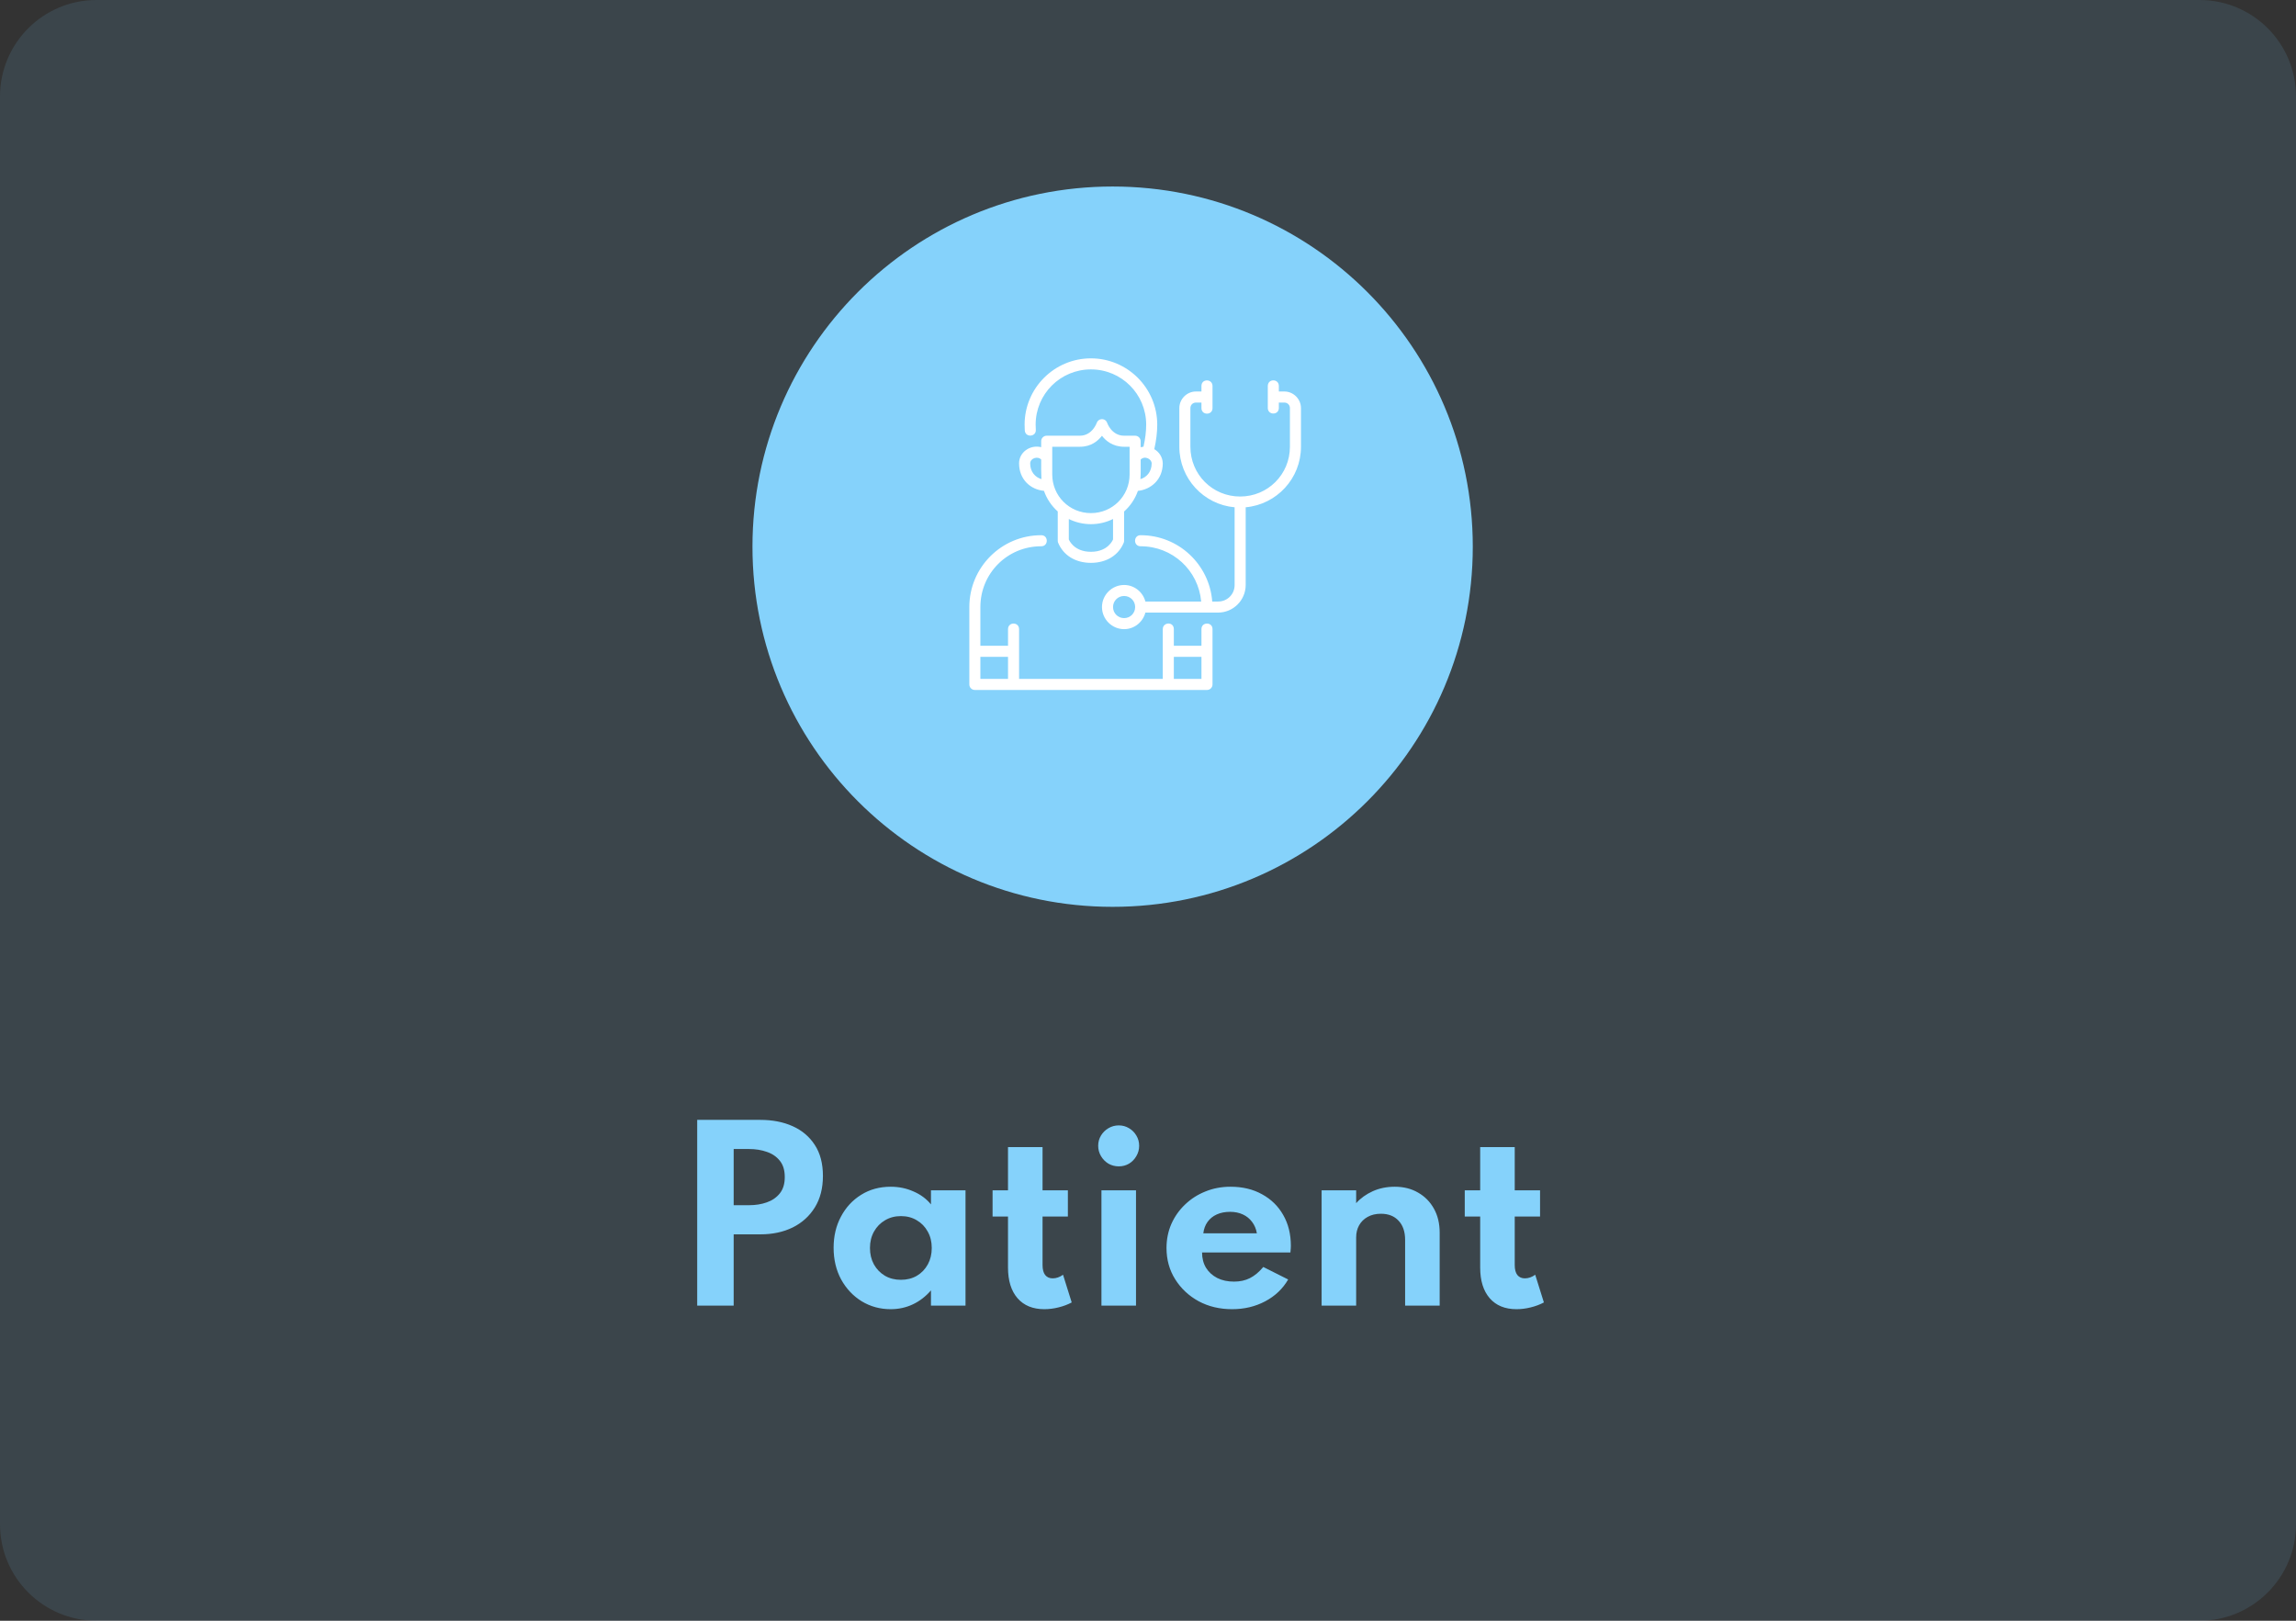 <svg width="357" height="252" viewBox="0 0 357 252" fill="none" xmlns="http://www.w3.org/2000/svg">
<rect x="0" y="0" width="357" height="252" fill="#333333" stroke="none"/>
<g clip-path="url(#clip0_685_559)">
<path d="M342 0H15C6.716 0 0 6.716 0 15V237C0 245.284 6.716 252 15 252H342C350.284 252 357 245.284 357 237V15C357 6.716 350.284 0 342 0Z" fill="#75CEFE" fill-opacity="0.12"/>
<path d="M108.407 203V174.125H118.242C120.121 174.125 121.789 174.452 123.247 175.105C124.706 175.758 125.855 176.732 126.695 178.027C127.535 179.311 127.955 180.915 127.955 182.84C127.955 184.753 127.535 186.387 126.695 187.74C125.855 189.093 124.706 190.132 123.247 190.855C121.789 191.567 120.121 191.922 118.242 191.922H114.077V203H108.407ZM114.077 187.39H116.492C117.484 187.39 118.394 187.244 119.222 186.952C120.062 186.661 120.739 186.194 121.252 185.552C121.766 184.911 122.022 184.065 122.022 183.015C122.022 181.953 121.766 181.107 121.252 180.477C120.739 179.836 120.062 179.375 119.222 179.095C118.394 178.803 117.484 178.657 116.492 178.657H114.077V187.39ZM138.489 203.56C136.844 203.56 135.344 203.152 133.991 202.335C132.649 201.507 131.582 200.375 130.789 198.94C130.007 197.493 129.616 195.848 129.616 194.005C129.616 192.208 129.995 190.598 130.754 189.175C131.512 187.74 132.556 186.608 133.886 185.78C135.228 184.94 136.762 184.52 138.489 184.52C139.76 184.52 140.944 184.765 142.041 185.255C143.149 185.733 144.054 186.404 144.754 187.267V185.08H150.126V203H144.754V200.637C143.937 201.582 142.998 202.306 141.936 202.807C140.874 203.309 139.725 203.56 138.489 203.56ZM140.081 198.992C141.014 198.992 141.843 198.782 142.566 198.362C143.289 197.931 143.855 197.342 144.264 196.595C144.672 195.848 144.876 194.997 144.876 194.04C144.876 193.072 144.666 192.22 144.246 191.485C143.838 190.738 143.272 190.155 142.549 189.735C141.837 189.303 141.014 189.087 140.081 189.087C139.159 189.087 138.337 189.303 137.614 189.735C136.89 190.155 136.319 190.738 135.899 191.485C135.479 192.232 135.269 193.083 135.269 194.04C135.269 194.997 135.473 195.848 135.881 196.595C136.301 197.342 136.873 197.931 137.596 198.362C138.319 198.782 139.148 198.992 140.081 198.992ZM162.384 203.56C160.599 203.56 159.211 202.994 158.219 201.862C157.227 200.719 156.732 199.127 156.732 197.085V189.157H154.334V185.08H156.732V178.36H162.104V185.08H166.042V189.157H162.104V196.7C162.104 197.377 162.238 197.89 162.507 198.24C162.787 198.59 163.177 198.765 163.679 198.765C164.239 198.765 164.776 198.578 165.289 198.205L166.637 202.51C166.03 202.837 165.347 203.093 164.589 203.28C163.842 203.467 163.107 203.56 162.384 203.56ZM171.262 203V185.08H176.635V203H171.262ZM173.957 181.352C173.374 181.352 172.837 181.212 172.347 180.932C171.869 180.641 171.484 180.25 171.192 179.76C170.901 179.27 170.755 178.733 170.755 178.15C170.755 177.567 170.901 177.036 171.192 176.557C171.484 176.079 171.869 175.7 172.347 175.42C172.837 175.128 173.374 174.982 173.957 174.982C174.541 174.982 175.071 175.128 175.55 175.42C176.028 175.7 176.407 176.079 176.687 176.557C176.979 177.036 177.125 177.567 177.125 178.15C177.125 178.733 176.979 179.27 176.687 179.76C176.407 180.25 176.028 180.641 175.55 180.932C175.071 181.212 174.541 181.352 173.957 181.352ZM191.579 203.56C189.643 203.56 187.904 203.146 186.364 202.317C184.836 201.477 183.623 200.34 182.724 198.905C181.826 197.47 181.377 195.848 181.377 194.04C181.377 192.71 181.628 191.467 182.129 190.312C182.643 189.157 183.354 188.148 184.264 187.285C185.174 186.41 186.23 185.733 187.432 185.255C188.633 184.765 189.934 184.52 191.334 184.52C193.201 184.52 194.834 184.911 196.234 185.692C197.646 186.462 198.743 187.536 199.524 188.912C200.318 190.289 200.714 191.893 200.714 193.725C200.714 193.877 200.708 194.011 200.697 194.127C200.697 194.232 200.679 194.437 200.644 194.74H186.907C186.907 195.65 187.111 196.443 187.519 197.12C187.939 197.797 188.523 198.327 189.269 198.712C190.016 199.086 190.885 199.272 191.877 199.272C192.81 199.272 193.633 199.092 194.344 198.73C195.068 198.368 195.762 197.791 196.427 196.997L200.294 198.94C199.454 200.387 198.264 201.518 196.724 202.335C195.184 203.152 193.469 203.56 191.579 203.56ZM187.099 191.765H195.429C195.313 191.077 195.062 190.482 194.677 189.98C194.303 189.478 193.825 189.093 193.242 188.825C192.658 188.557 191.999 188.422 191.264 188.422C190.483 188.422 189.794 188.557 189.199 188.825C188.604 189.093 188.126 189.478 187.764 189.98C187.403 190.482 187.181 191.077 187.099 191.765ZM205.494 203V185.08H210.866V187.075C211.555 186.305 212.412 185.687 213.439 185.22C214.477 184.753 215.62 184.52 216.869 184.52C218.245 184.52 219.453 184.823 220.491 185.43C221.541 186.025 222.364 186.859 222.959 187.932C223.554 188.994 223.851 190.237 223.851 191.66V203H218.479V192.797C218.479 191.514 218.14 190.517 217.464 189.805C216.799 189.082 215.883 188.72 214.716 188.72C213.923 188.72 213.235 188.883 212.651 189.21C212.08 189.525 211.636 189.962 211.321 190.522C211.018 191.071 210.866 191.695 210.866 192.395V203H205.494ZM235.802 203.56C234.017 203.56 232.629 202.994 231.637 201.862C230.645 200.719 230.15 199.127 230.15 197.085V189.157H227.752V185.08H230.15V178.36H235.522V185.08H239.46V189.157H235.522V196.7C235.522 197.377 235.656 197.89 235.925 198.24C236.205 198.59 236.595 198.765 237.097 198.765C237.657 198.765 238.194 198.578 238.707 198.205L240.055 202.51C239.448 202.837 238.765 203.093 238.007 203.28C237.26 203.467 236.525 203.56 235.802 203.56Z" fill="#85D2FB"/>
<path d="M173 141C203.928 141 229 115.928 229 85C229 54.072 203.928 29 173 29C142.072 29 117 54.072 117 85C117 115.928 142.072 141 173 141Z" fill="#85D2FB"/>
<path d="M179.937 66.03C179.937 60.345 175.31 55.718 169.625 55.718C163.94 55.718 159.313 60.345 159.313 66.03C159.313 66.318 159.323 66.61 159.341 66.905C159.391 68.071 161.15 67.963 161.056 66.799C161.04 66.537 161.03 66.28 161.03 66.03C161.03 61.274 164.867 57.436 169.623 57.436C174.38 57.436 178.217 61.274 178.217 66.03C178.217 67.094 178.072 68.253 177.797 69.456C177.654 69.472 177.498 69.497 177.356 69.535V68.608C177.358 68.134 176.975 67.747 176.5 67.746H174.781C172.838 67.746 172.154 65.76 172.154 65.76C172.034 65.393 171.684 65.153 171.298 65.171C170.943 65.187 170.636 65.422 170.525 65.76C170.525 65.76 169.839 67.746 167.905 67.746H162.747C162.272 67.747 161.889 68.134 161.891 68.608V69.528C160.172 69.11 158.453 70.317 158.453 72.032C158.453 74.546 160.222 76.118 162.323 76.319C162.758 77.568 163.505 78.666 164.469 79.528V84.079C164.469 84.171 164.483 84.263 164.512 84.351C165.313 86.326 167.195 87.516 169.627 87.516C172.058 87.516 173.95 86.318 174.739 84.351C174.769 84.263 174.784 84.171 174.785 84.079V79.532C175.748 78.671 176.497 77.573 176.931 76.324C178.917 76.123 180.797 74.604 180.797 72.031C180.764 71.039 180.212 70.268 179.478 69.837C179.773 68.538 179.937 67.249 179.937 66.03ZM186.811 60.016V60.872H185.955C184.541 60.872 183.373 62.042 183.373 63.455V69.468C183.373 74.4 187.149 78.444 191.969 78.877V90.956C191.969 92.398 190.837 93.53 189.394 93.53H188.488C188.048 87.76 183.244 83.218 177.359 83.218C176.198 83.201 176.198 84.952 177.359 84.936C182.321 84.936 186.339 88.688 186.769 93.53H178.095C177.71 92.056 176.375 90.956 174.785 90.956C172.896 90.956 171.345 92.498 171.345 94.386C171.345 96.275 172.896 97.825 174.785 97.825C176.374 97.825 177.707 96.723 178.093 95.249H189.394C191.76 95.249 193.689 93.321 193.689 90.956V78.877C198.506 78.44 202.285 74.398 202.285 69.468V63.455C202.285 62.042 201.115 60.872 199.701 60.872H198.845V60.016C198.845 58.847 197.127 58.853 197.127 60.016V63.455C197.151 64.576 198.821 64.576 198.845 63.455V62.593H199.701C200.192 62.593 200.566 62.965 200.566 63.455V69.468C200.566 73.767 197.124 77.202 192.825 77.202C188.525 77.202 185.092 73.767 185.092 69.468V63.455C185.092 62.965 185.464 62.593 185.955 62.593H186.811V63.455C186.811 64.602 188.531 64.602 188.531 63.455V60.016C188.531 58.878 186.811 58.837 186.811 60.016ZM171.345 67.756C171.892 68.491 172.994 69.464 174.783 69.464H175.639V73.766C175.639 77.114 172.973 79.78 169.625 79.78C166.277 79.78 163.611 77.114 163.611 73.766V69.464H167.906C169.698 69.464 170.728 68.53 171.345 67.756ZM177.322 74.498C177.391 73.503 177.358 72.493 177.358 71.458C177.997 70.799 179.075 71.365 179.071 72.066C179.065 73.36 178.283 74.216 177.322 74.498ZM161.929 74.498C160.968 74.216 160.18 73.355 160.18 72.066C160.18 71.218 161.38 70.884 161.892 71.455C161.886 72.447 161.877 73.556 161.929 74.498ZM166.188 80.697C167.223 81.21 168.39 81.499 169.625 81.499C170.861 81.499 172.028 81.209 173.064 80.697V83.869C173.064 83.869 172.35 85.797 169.627 85.797C166.903 85.797 166.188 83.869 166.188 83.869V80.697ZM161.891 83.218C155.716 83.218 150.719 88.215 150.719 94.39V106.421C150.719 106.895 151.104 107.28 151.578 107.28H157.621H181.683H187.672C188.146 107.28 188.531 106.895 188.531 106.421V97.827C188.547 96.665 186.796 96.665 186.812 97.827V100.407H182.517V97.825C182.517 96.609 180.799 96.706 180.799 97.825V105.561H158.455V97.825C158.455 96.666 156.736 96.663 156.736 97.825V100.407H152.437V94.39C152.437 89.138 156.639 84.936 161.891 84.936C163.052 84.953 163.052 83.202 161.891 83.218ZM174.785 92.668C175.744 92.668 176.503 93.427 176.503 94.386C176.503 95.346 175.744 96.107 174.785 96.107C173.825 96.107 173.064 95.346 173.064 94.386C173.064 93.427 173.825 92.668 174.785 92.668ZM152.437 102.127H156.736V105.561H152.437V102.127ZM182.517 102.127H186.812V105.561H182.517V102.127Z" fill="white"/>
</g>
<defs>
<clipPath id="clip0_685_559">
<rect width="357" height="252" fill="white"/>
</clipPath>
</defs>
</svg>

